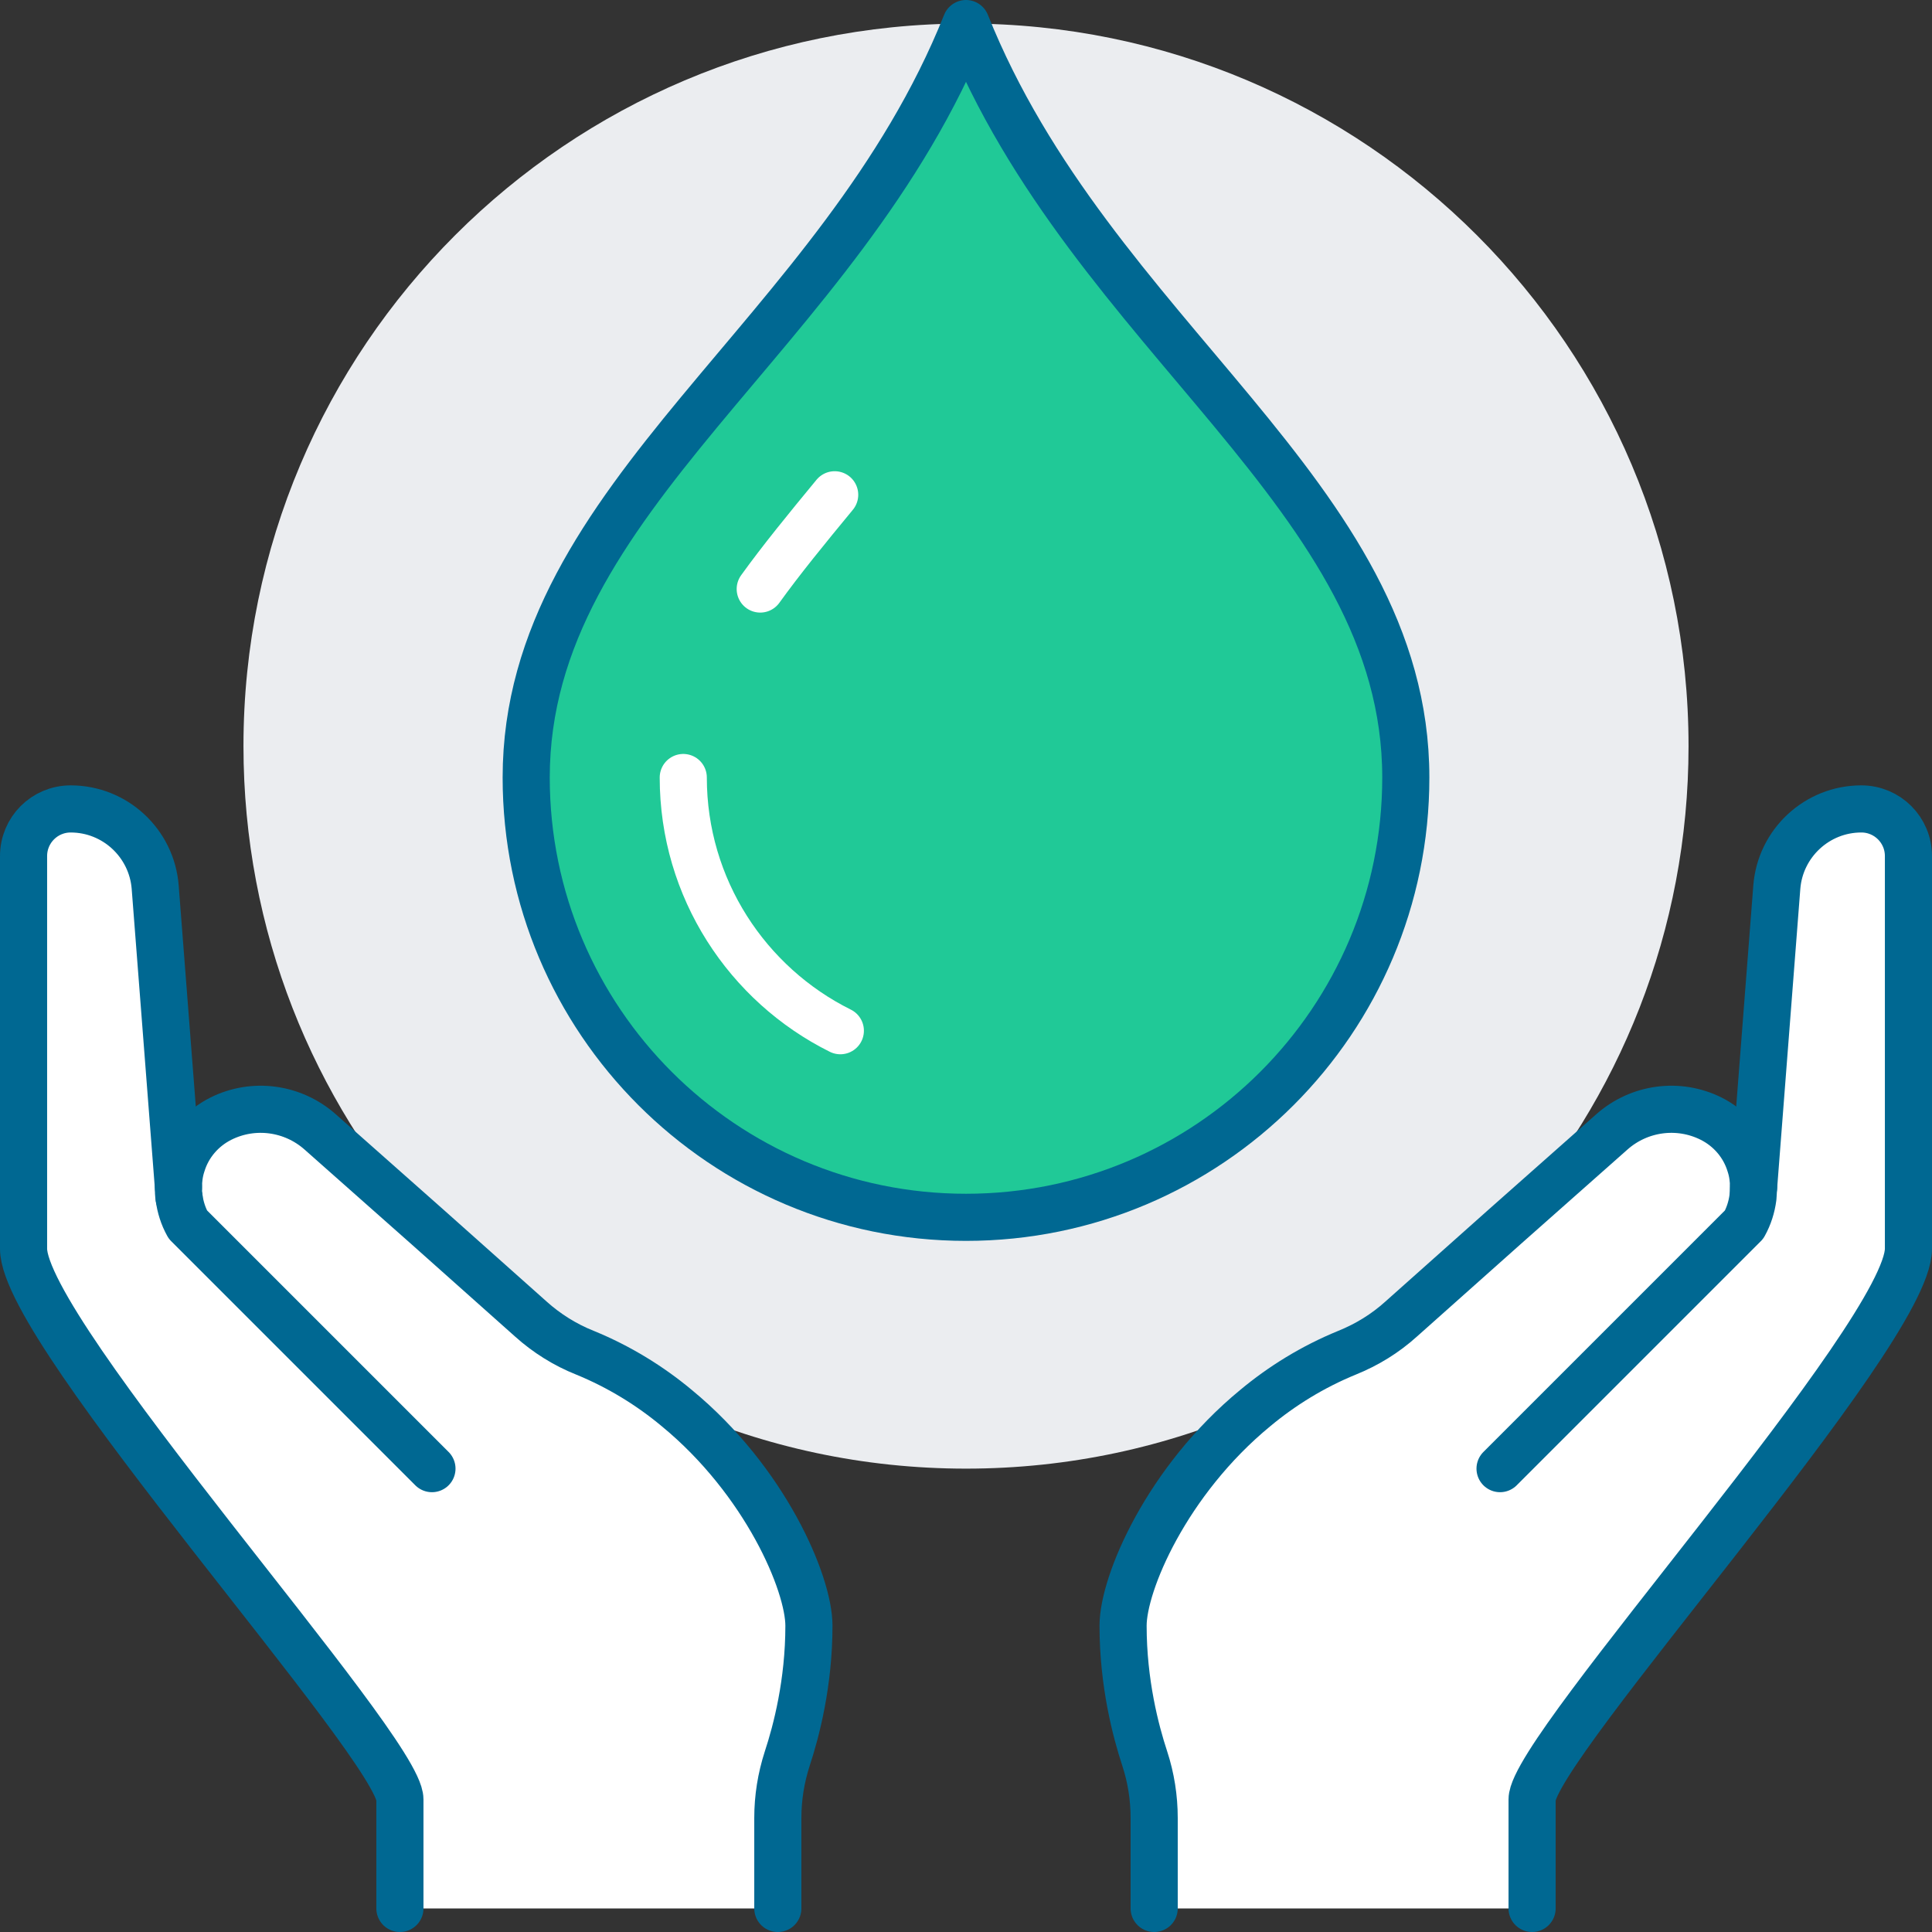 <?xml version="1.0" encoding="UTF-8"?><svg id="uuid-364d4b4a-ca85-4470-b301-c20d3c20212b" xmlns="http://www.w3.org/2000/svg" viewBox="0 0 147.6 147.6"><rect x="0" y="0" width="147.6" height="147.6" fill="#333333" stroke="none"/><g id="uuid-0b79fc3d-ace4-4c55-8a22-4fd8cbaa73d0"><g><path d="M13.632,90.72c0-.576,.072-1.176,.264-1.752,.456-1.512,1.536-2.784,2.976-3.504,2.496-1.248,5.496-.84,7.584,1.008l8.184,7.248c5.208,5.904,11.712,10.656,19.056,13.848,6.768,5.568,10.104,13.392,10.104,16.632,0,4.368-.96,8.04-1.656,10.152-.48,1.488-.72,3-.72,4.536v6.912H30.552v-8.328c0-3.96-28.752-35.544-28.752-42.072v-30c0-1.992,1.608-3.6,3.6-3.6,3.384,0,6.192,2.616,6.456,5.976l1.776,22.944Z" style="fill:#fff;"/><path d="M107.04,100.776l7.92-7.056c-5.208,5.904-11.712,10.656-19.056,13.848,2.016-1.68,4.368-3.144,7.008-4.224,1.536-.624,2.904-1.464,4.128-2.568Z" style="fill:#fff;"/><path d="M44.688,103.344c2.64,1.08,4.992,2.544,7.008,4.224-7.344-3.192-13.848-7.944-19.056-13.848l7.92,7.056c1.2,1.08,2.616,1.968,4.128,2.568Z" style="fill:#fff;"/><path d="M123.144,86.472c2.088-1.848,5.088-2.256,7.584-1.008,1.44,.72,2.52,1.992,2.976,3.504,.192,.576,.264,1.176,.264,1.752l1.776-22.944c.264-3.36,3.072-5.976,6.456-5.976,1.992,0,3.6,1.608,3.6,3.6v30c0,6.528-28.752,38.112-28.752,42.072v8.328h-28.872v-6.912c0-1.536-.24-3.072-.72-4.536-.696-2.112-1.656-5.784-1.656-10.152,0-3.24,3.336-11.064,10.104-16.632,7.344-3.192,13.848-7.944,19.056-13.848l8.184-7.248Z" style="fill:#fff;"/><path d="M129,57c0,14.112-5.304,26.976-14.04,36.72l-7.92,7.056c-1.224,1.104-2.592,1.944-4.128,2.568-2.64,1.08-4.992,2.544-7.008,4.224-6.768,2.976-14.232,4.632-22.104,4.632s-15.336-1.656-22.104-4.632c-2.016-1.68-4.368-3.144-7.008-4.224-1.512-.6-2.928-1.488-4.128-2.568l-7.92-7.056c-8.736-9.744-14.04-22.608-14.04-36.72C18.6,26.52,43.32,1.8,73.8,1.8c-9.6,24-33.6,36-33.6,57.6,0,18.552,15.048,33.6,33.6,33.6s33.6-15.048,33.6-33.6c0-21.6-24-33.6-33.6-57.6,30.48,0,55.2,24.72,55.2,55.2Z" style="fill:#ebedf0;"/><path d="M107.4,59.4c0,18.552-15.048,33.6-33.6,33.6s-33.6-15.048-33.6-33.6c0-21.6,24-33.6,33.6-57.6,9.6,24,33.6,36,33.6,57.6Z" style="fill:#20c997;"/><path d="M117.048,145.8v-8.328c0-3.96,28.752-35.544,28.752-42.072v-30c0-1.992-1.608-3.6-3.6-3.6-3.384,0-6.192,2.616-6.456,5.976l-1.776,22.944" style="fill:none; stroke:#006892; stroke-linecap:round; stroke-linejoin:round; stroke-width:3.6px;"/><path d="M114.6,112.2l18.648-18.648c.36-.648,.576-1.344,.672-2.064l.048-.768c0-.576-.072-1.176-.264-1.752-.456-1.512-1.536-2.784-2.976-3.504-2.496-1.248-5.496-.84-7.584,1.008l-8.184,7.248-7.92,7.056c-1.224,1.104-2.592,1.944-4.128,2.568-2.64,1.08-4.992,2.544-7.008,4.224-6.768,5.568-10.104,13.392-10.104,16.632,0,4.368,.96,8.04,1.656,10.152,.48,1.464,.72,3,.72,4.536v6.912" style="fill:none; stroke:#006892; stroke-linecap:round; stroke-linejoin:round; stroke-width:3.6px;"/><path d="M13.68,91.488c.096,.72,.312,1.416,.672,2.064l18.648,18.648" style="fill:none; stroke:#006892; stroke-linecap:round; stroke-linejoin:round; stroke-width:3.6px;"/><path d="M59.424,145.8v-6.912c0-1.536,.24-3.048,.72-4.536,.696-2.112,1.656-5.784,1.656-10.152,0-3.24-3.336-11.064-10.104-16.632-2.016-1.68-4.368-3.144-7.008-4.224-1.512-.6-2.928-1.488-4.128-2.568l-7.92-7.056-8.184-7.248c-2.088-1.848-5.088-2.256-7.584-1.008-1.44,.72-2.52,1.992-2.976,3.504-.192,.576-.264,1.176-.264,1.752" style="fill:none; stroke:#006892; stroke-linecap:round; stroke-linejoin:round; stroke-width:3.6px;"/><path d="M13.68,91.488c-.048-.264-.048-.504-.048-.768l-1.776-22.944c-.264-3.36-3.072-5.976-6.456-5.976-1.992,0-3.6,1.608-3.6,3.6v30c0,6.528,28.752,38.112,28.752,42.072v8.328" style="fill:none; stroke:#006892; stroke-linecap:round; stroke-linejoin:round; stroke-width:3.6px;"/><path d="M40.2,59.4c0-21.6,24-33.6,33.6-57.6,9.6,24,33.6,36,33.6,57.6,0,18.552-15.048,33.6-33.6,33.6s-33.6-15.048-33.6-33.6Z" style="fill:none; stroke:#006892; stroke-linecap:round; stroke-linejoin:round; stroke-width:3.6px;"/><path d="M58.08,45c1.608-2.232,3.528-4.584,5.688-7.2" style="fill:none; stroke:#fff; stroke-linecap:round; stroke-linejoin:round; stroke-width:3.6px;"/><path d="M64.2,78.744c-7.104-3.528-12-10.872-12-19.344" style="fill:none; stroke:#fff; stroke-linecap:round; stroke-linejoin:round; stroke-width:3.6px;"/></g></g></svg>